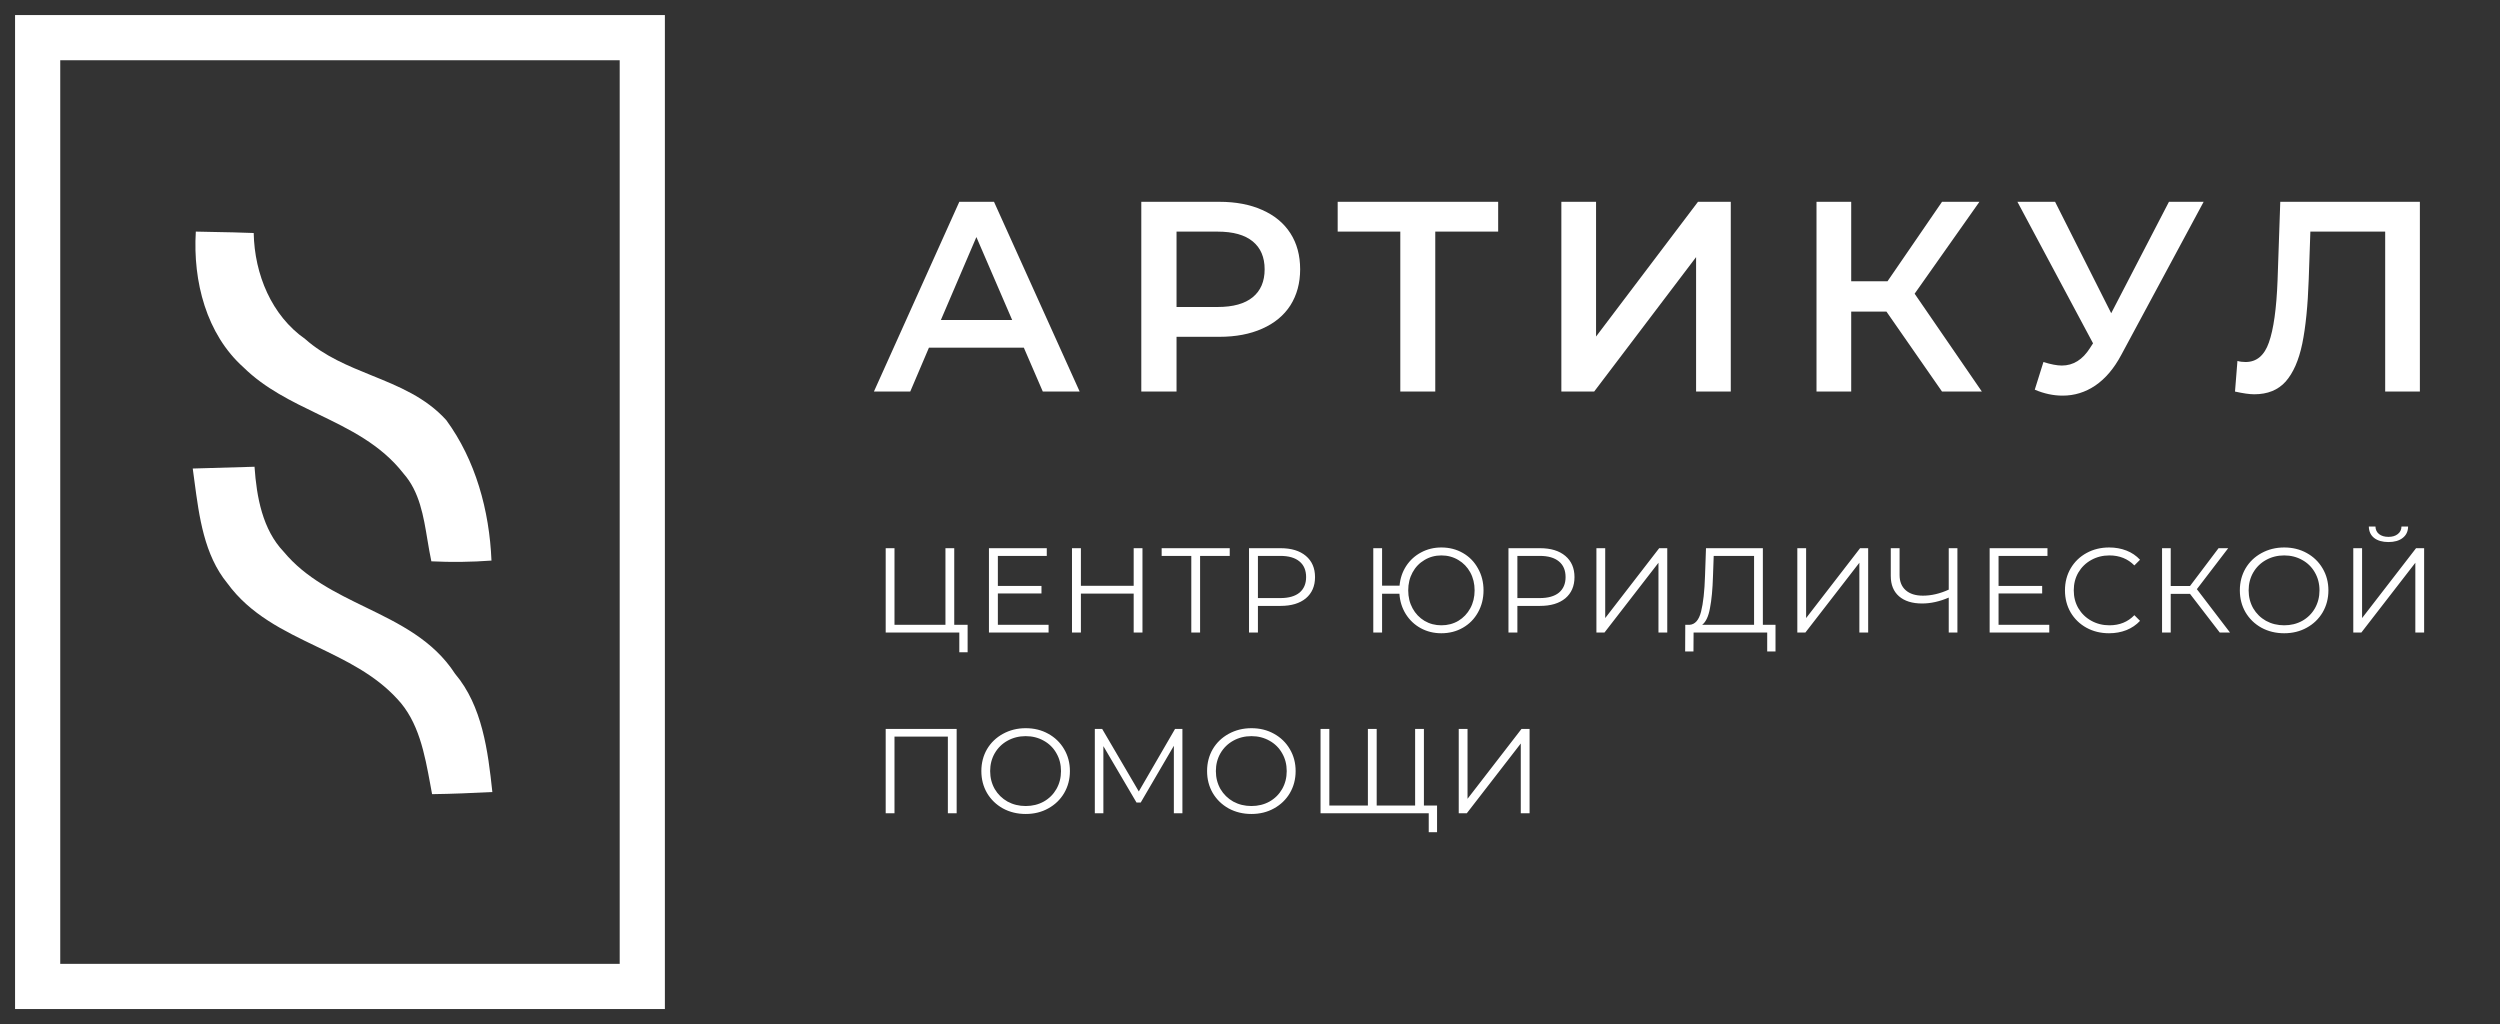 <svg width="83" height="34" viewBox="0 0 83 34" fill="none" xmlns="http://www.w3.org/2000/svg">
<rect x="0" y="0" width="83" height="34" fill="#333333" stroke="none"/>
<path d="M21.324 2V1.25H20.574H2H1.25V2V32V32.75H2H20.574H21.324V32V2Z" stroke="white" stroke-width="1.5"/>
<path fill-rule="evenodd" clip-rule="evenodd" d="M7.074 7.701C6.883 7.697 6.692 7.694 6.501 7.689C6.401 9.345 6.852 11.095 8.086 12.198C8.798 12.898 9.678 13.322 10.556 13.747C11.602 14.252 12.644 14.755 13.395 15.72C13.93 16.324 14.061 17.137 14.192 17.929C14.233 18.169 14.271 18.407 14.321 18.636C14.986 18.669 15.652 18.66 16.317 18.611C16.248 16.944 15.788 15.275 14.816 13.948C14.131 13.191 13.236 12.828 12.338 12.464C11.557 12.147 10.777 11.83 10.13 11.254C9.023 10.48 8.449 9.116 8.423 7.736C7.971 7.718 7.523 7.709 7.074 7.701Z" fill="white"/>
<path fill-rule="evenodd" clip-rule="evenodd" d="M8.45 15.496C7.765 15.513 7.082 15.533 6.399 15.555C6.418 15.691 6.436 15.828 6.454 15.966C6.613 17.162 6.779 18.424 7.547 19.363C8.307 20.406 9.411 20.936 10.517 21.468C11.481 21.932 12.448 22.396 13.187 23.202C13.901 23.955 14.099 25.028 14.286 26.044C14.305 26.152 14.327 26.261 14.345 26.366C15.013 26.358 15.679 26.328 16.346 26.295C16.201 24.93 16.011 23.435 15.109 22.37C14.385 21.253 13.26 20.706 12.132 20.158C11.14 19.675 10.145 19.192 9.42 18.319C8.715 17.581 8.519 16.499 8.45 15.496Z" fill="white"/>
<path d="M33.991 11.542H30.841L30.22 13H29.014L31.849 6.7L33.001 6.7L35.845 13H34.621L33.991 11.542ZM33.604 10.624L32.416 7.87L31.237 10.624H33.604ZM40.483 6.7C41.029 6.7 41.503 6.79 41.905 6.97C42.313 7.15 42.625 7.408 42.841 7.744C43.057 8.08 43.165 8.479 43.165 8.941C43.165 9.397 43.057 9.796 42.841 10.138C42.625 10.474 42.313 10.732 41.905 10.912C41.503 11.092 41.029 11.182 40.483 11.182H39.061V13H37.891V6.7H40.483ZM40.429 10.192C40.939 10.192 41.326 10.084 41.59 9.868C41.854 9.652 41.986 9.343 41.986 8.941C41.986 8.539 41.854 8.23 41.59 8.014C41.326 7.798 40.939 7.69 40.429 7.69H39.061V10.192H40.429ZM49.739 7.69H47.651V13H46.49V7.69H44.411V6.7L49.739 6.7V7.69ZM51.837 6.7H52.989V11.173L56.373 6.7H57.462V13H56.31V8.536L52.926 13H51.837V6.7ZM62.63 10.345H61.46V13H60.308V6.7H61.46V9.337H62.666L64.475 6.7L65.717 6.7L63.566 9.751L65.798 13L64.475 13L62.63 10.345ZM73.161 6.7L70.425 11.785C70.185 12.235 69.897 12.574 69.561 12.802C69.231 13.024 68.871 13.135 68.481 13.135C68.169 13.135 67.86 13.069 67.554 12.937L67.842 12.019C68.088 12.097 68.292 12.136 68.454 12.136C68.832 12.136 69.144 11.941 69.39 11.551L69.489 11.398L66.978 6.7H68.229L70.092 10.399L72.009 6.7H73.161ZM80.34 6.7V13H79.188V7.69L76.704 7.69L76.65 9.265C76.62 10.147 76.548 10.864 76.434 11.416C76.32 11.962 76.137 12.379 75.885 12.667C75.633 12.949 75.285 13.09 74.841 13.09C74.685 13.09 74.472 13.06 74.202 13L74.283 11.983C74.361 12.007 74.451 12.019 74.553 12.019C74.919 12.019 75.177 11.803 75.327 11.371C75.483 10.933 75.579 10.246 75.615 9.31L75.705 6.7L80.34 6.7Z" fill="white"/>
<path d="M32.125 20.744V21.656H31.849V21H29.405V18.2H29.697V20.744H31.389V18.2H31.681V20.744H32.125ZM34.813 20.744V21H32.833V18.2H34.753V18.456H33.129V19.452H34.577V19.704H33.129V20.744H34.813ZM37.93 18.2V21H37.638V19.708H35.886V21H35.59V18.2H35.886V19.448H37.638V18.2H37.93ZM40.827 18.456L39.843 18.456V21H39.551V18.456H38.567V18.2L40.827 18.2V18.456ZM42.515 18.2C42.872 18.2 43.152 18.285 43.355 18.456C43.557 18.627 43.659 18.861 43.659 19.16C43.659 19.459 43.557 19.693 43.355 19.864C43.152 20.032 42.872 20.116 42.515 20.116H41.763V21H41.467V18.2H42.515ZM42.507 19.856C42.784 19.856 42.996 19.796 43.143 19.676C43.289 19.553 43.363 19.381 43.363 19.16C43.363 18.933 43.289 18.76 43.143 18.64C42.996 18.517 42.784 18.456 42.507 18.456H41.763V19.856H42.507ZM47.853 18.176C48.117 18.176 48.356 18.237 48.569 18.36C48.783 18.483 48.949 18.653 49.069 18.872C49.192 19.088 49.253 19.331 49.253 19.6C49.253 19.869 49.192 20.113 49.069 20.332C48.949 20.548 48.783 20.717 48.569 20.84C48.356 20.963 48.117 21.024 47.853 21.024C47.603 21.024 47.375 20.968 47.169 20.856C46.964 20.744 46.799 20.588 46.673 20.388C46.548 20.188 46.477 19.963 46.461 19.712H45.885V21H45.593V18.2H45.885V19.444H46.465C46.487 19.201 46.56 18.984 46.685 18.792C46.813 18.597 46.979 18.447 47.181 18.34C47.384 18.231 47.608 18.176 47.853 18.176ZM47.853 20.76C48.061 20.76 48.249 20.711 48.417 20.612C48.585 20.511 48.717 20.372 48.813 20.196C48.909 20.02 48.957 19.821 48.957 19.6C48.957 19.379 48.909 19.18 48.813 19.004C48.717 18.828 48.585 18.691 48.417 18.592C48.249 18.491 48.061 18.44 47.853 18.44C47.648 18.44 47.461 18.491 47.293 18.592C47.125 18.691 46.993 18.828 46.897 19.004C46.801 19.18 46.753 19.379 46.753 19.6C46.753 19.821 46.801 20.02 46.897 20.196C46.993 20.372 47.125 20.511 47.293 20.612C47.461 20.711 47.648 20.76 47.853 20.76ZM51.129 18.2C51.486 18.2 51.766 18.285 51.969 18.456C52.171 18.627 52.273 18.861 52.273 19.16C52.273 19.459 52.171 19.693 51.969 19.864C51.766 20.032 51.486 20.116 51.129 20.116H50.377V21H50.081V18.2H51.129ZM51.121 19.856C51.398 19.856 51.61 19.796 51.757 19.676C51.903 19.553 51.977 19.381 51.977 19.16C51.977 18.933 51.903 18.76 51.757 18.64C51.61 18.517 51.398 18.456 51.121 18.456H50.377V19.856H51.121ZM53.001 18.2H53.293V20.52L55.085 18.2H55.353V21H55.061V18.684L53.269 21H53.001V18.2ZM58.947 20.744V21.628H58.671V21H56.227L56.223 21.628H55.947L55.951 20.744H56.091C56.275 20.733 56.403 20.588 56.475 20.308C56.547 20.025 56.591 19.625 56.607 19.108L56.639 18.2H58.527V20.744H58.947ZM56.871 19.136C56.858 19.563 56.825 19.915 56.771 20.192C56.721 20.467 56.634 20.651 56.511 20.744H58.235V18.456H56.895L56.871 19.136ZM59.671 18.2H59.963V20.52L61.755 18.2H62.023V21H61.731V18.684L59.939 21H59.671V18.2ZM64.986 18.2V21H64.698V19.84C64.394 19.971 64.099 20.036 63.814 20.036C63.486 20.036 63.23 19.956 63.046 19.796C62.864 19.636 62.774 19.412 62.774 19.124V18.2H63.066V19.092C63.066 19.308 63.134 19.476 63.27 19.596C63.406 19.716 63.596 19.776 63.842 19.776C64.122 19.776 64.407 19.709 64.698 19.576V18.2H64.986ZM68.036 20.744V21H66.056V18.2H67.976V18.456H66.352V19.452H67.8V19.704H66.352V20.744H68.036ZM70.021 21.024C69.743 21.024 69.493 20.963 69.269 20.84C69.047 20.717 68.873 20.548 68.745 20.332C68.619 20.113 68.557 19.869 68.557 19.6C68.557 19.331 68.619 19.088 68.745 18.872C68.873 18.653 69.049 18.483 69.273 18.36C69.497 18.237 69.747 18.176 70.025 18.176C70.233 18.176 70.425 18.211 70.601 18.28C70.777 18.349 70.926 18.451 71.049 18.584L70.861 18.772C70.642 18.551 70.366 18.44 70.033 18.44C69.811 18.44 69.61 18.491 69.429 18.592C69.247 18.693 69.105 18.832 69.001 19.008C68.899 19.184 68.849 19.381 68.849 19.6C68.849 19.819 68.899 20.016 69.001 20.192C69.105 20.368 69.247 20.507 69.429 20.608C69.61 20.709 69.811 20.76 70.033 20.76C70.369 20.76 70.645 20.648 70.861 20.424L71.049 20.612C70.926 20.745 70.775 20.848 70.597 20.92C70.421 20.989 70.229 21.024 70.021 21.024ZM72.708 19.716H72.068V21H71.78V18.2H72.068V19.456H72.708L73.656 18.2H73.976L72.936 19.56L74.036 21H73.696L72.708 19.716ZM75.835 21.024C75.558 21.024 75.306 20.963 75.079 20.84C74.855 20.715 74.679 20.544 74.551 20.328C74.426 20.112 74.363 19.869 74.363 19.6C74.363 19.331 74.426 19.088 74.551 18.872C74.679 18.656 74.855 18.487 75.079 18.364C75.306 18.239 75.558 18.176 75.835 18.176C76.112 18.176 76.362 18.237 76.583 18.36C76.807 18.483 76.983 18.653 77.111 18.872C77.239 19.088 77.303 19.331 77.303 19.6C77.303 19.869 77.239 20.113 77.111 20.332C76.983 20.548 76.807 20.717 76.583 20.84C76.362 20.963 76.112 21.024 75.835 21.024ZM75.835 20.76C76.056 20.76 76.256 20.711 76.435 20.612C76.614 20.511 76.754 20.372 76.855 20.196C76.956 20.017 77.007 19.819 77.007 19.6C77.007 19.381 76.956 19.184 76.855 19.008C76.754 18.829 76.614 18.691 76.435 18.592C76.256 18.491 76.056 18.44 75.835 18.44C75.614 18.44 75.412 18.491 75.231 18.592C75.052 18.691 74.911 18.829 74.807 19.008C74.706 19.184 74.655 19.381 74.655 19.6C74.655 19.819 74.706 20.017 74.807 20.196C74.911 20.372 75.052 20.511 75.231 20.612C75.412 20.711 75.614 20.76 75.835 20.76ZM78.129 18.2H78.421V20.52L80.213 18.2H80.481V21H80.189V18.684L78.397 21H78.129V18.2ZM79.297 17.996C79.097 17.996 78.939 17.951 78.821 17.86C78.707 17.769 78.648 17.643 78.645 17.48H78.865C78.868 17.587 78.908 17.671 78.985 17.732C79.063 17.793 79.167 17.824 79.297 17.824C79.425 17.824 79.528 17.793 79.605 17.732C79.685 17.671 79.727 17.587 79.729 17.48H79.949C79.947 17.643 79.887 17.769 79.769 17.86C79.652 17.951 79.495 17.996 79.297 17.996ZM31.761 24.2V27H31.469V24.456H29.697V27H29.405V24.2H31.761ZM34.053 27.024C33.776 27.024 33.524 26.963 33.297 26.84C33.073 26.715 32.897 26.544 32.769 26.328C32.644 26.112 32.581 25.869 32.581 25.6C32.581 25.331 32.644 25.088 32.769 24.872C32.897 24.656 33.073 24.487 33.297 24.364C33.524 24.239 33.776 24.176 34.053 24.176C34.331 24.176 34.58 24.237 34.801 24.36C35.025 24.483 35.201 24.653 35.329 24.872C35.457 25.088 35.521 25.331 35.521 25.6C35.521 25.869 35.457 26.113 35.329 26.332C35.201 26.548 35.025 26.717 34.801 26.84C34.58 26.963 34.331 27.024 34.053 27.024ZM34.053 26.76C34.275 26.76 34.475 26.711 34.653 26.612C34.832 26.511 34.972 26.372 35.073 26.196C35.175 26.017 35.225 25.819 35.225 25.6C35.225 25.381 35.175 25.184 35.073 25.008C34.972 24.829 34.832 24.691 34.653 24.592C34.475 24.491 34.275 24.44 34.053 24.44C33.832 24.44 33.631 24.491 33.449 24.592C33.271 24.691 33.129 24.829 33.025 25.008C32.924 25.184 32.873 25.381 32.873 25.6C32.873 25.819 32.924 26.017 33.025 26.196C33.129 26.372 33.271 26.511 33.449 26.612C33.631 26.711 33.832 26.76 34.053 26.76ZM39.256 24.2V27H38.972V24.76L37.872 26.644H37.732L36.632 24.772V27H36.348V24.2H36.592L37.808 26.276L39.012 24.2H39.256ZM41.547 27.024C41.27 27.024 41.018 26.963 40.791 26.84C40.567 26.715 40.391 26.544 40.263 26.328C40.138 26.112 40.075 25.869 40.075 25.6C40.075 25.331 40.138 25.088 40.263 24.872C40.391 24.656 40.567 24.487 40.791 24.364C41.018 24.239 41.27 24.176 41.547 24.176C41.825 24.176 42.074 24.237 42.295 24.36C42.519 24.483 42.695 24.653 42.823 24.872C42.951 25.088 43.015 25.331 43.015 25.6C43.015 25.869 42.951 26.113 42.823 26.332C42.695 26.548 42.519 26.717 42.295 26.84C42.074 26.963 41.825 27.024 41.547 27.024ZM41.547 26.76C41.769 26.76 41.969 26.711 42.147 26.612C42.326 26.511 42.466 26.372 42.567 26.196C42.669 26.017 42.719 25.819 42.719 25.6C42.719 25.381 42.669 25.184 42.567 25.008C42.466 24.829 42.326 24.691 42.147 24.592C41.969 24.491 41.769 24.44 41.547 24.44C41.326 24.44 41.125 24.491 40.943 24.592C40.765 24.691 40.623 24.829 40.519 25.008C40.418 25.184 40.367 25.381 40.367 25.6C40.367 25.819 40.418 26.017 40.519 26.196C40.623 26.372 40.765 26.511 40.943 26.612C41.125 26.711 41.326 26.76 41.547 26.76ZM47.274 24.2V27L43.842 27V24.2H44.134V26.744H45.414V24.2H45.706V26.744H46.982V24.2H47.274ZM47.71 26.744V27.628H47.434V27H46.978V26.744H47.71ZM48.43 24.2H48.722V26.52L50.514 24.2H50.782V27H50.49V24.684L48.698 27H48.43V24.2Z" fill="white"/>
</svg>
